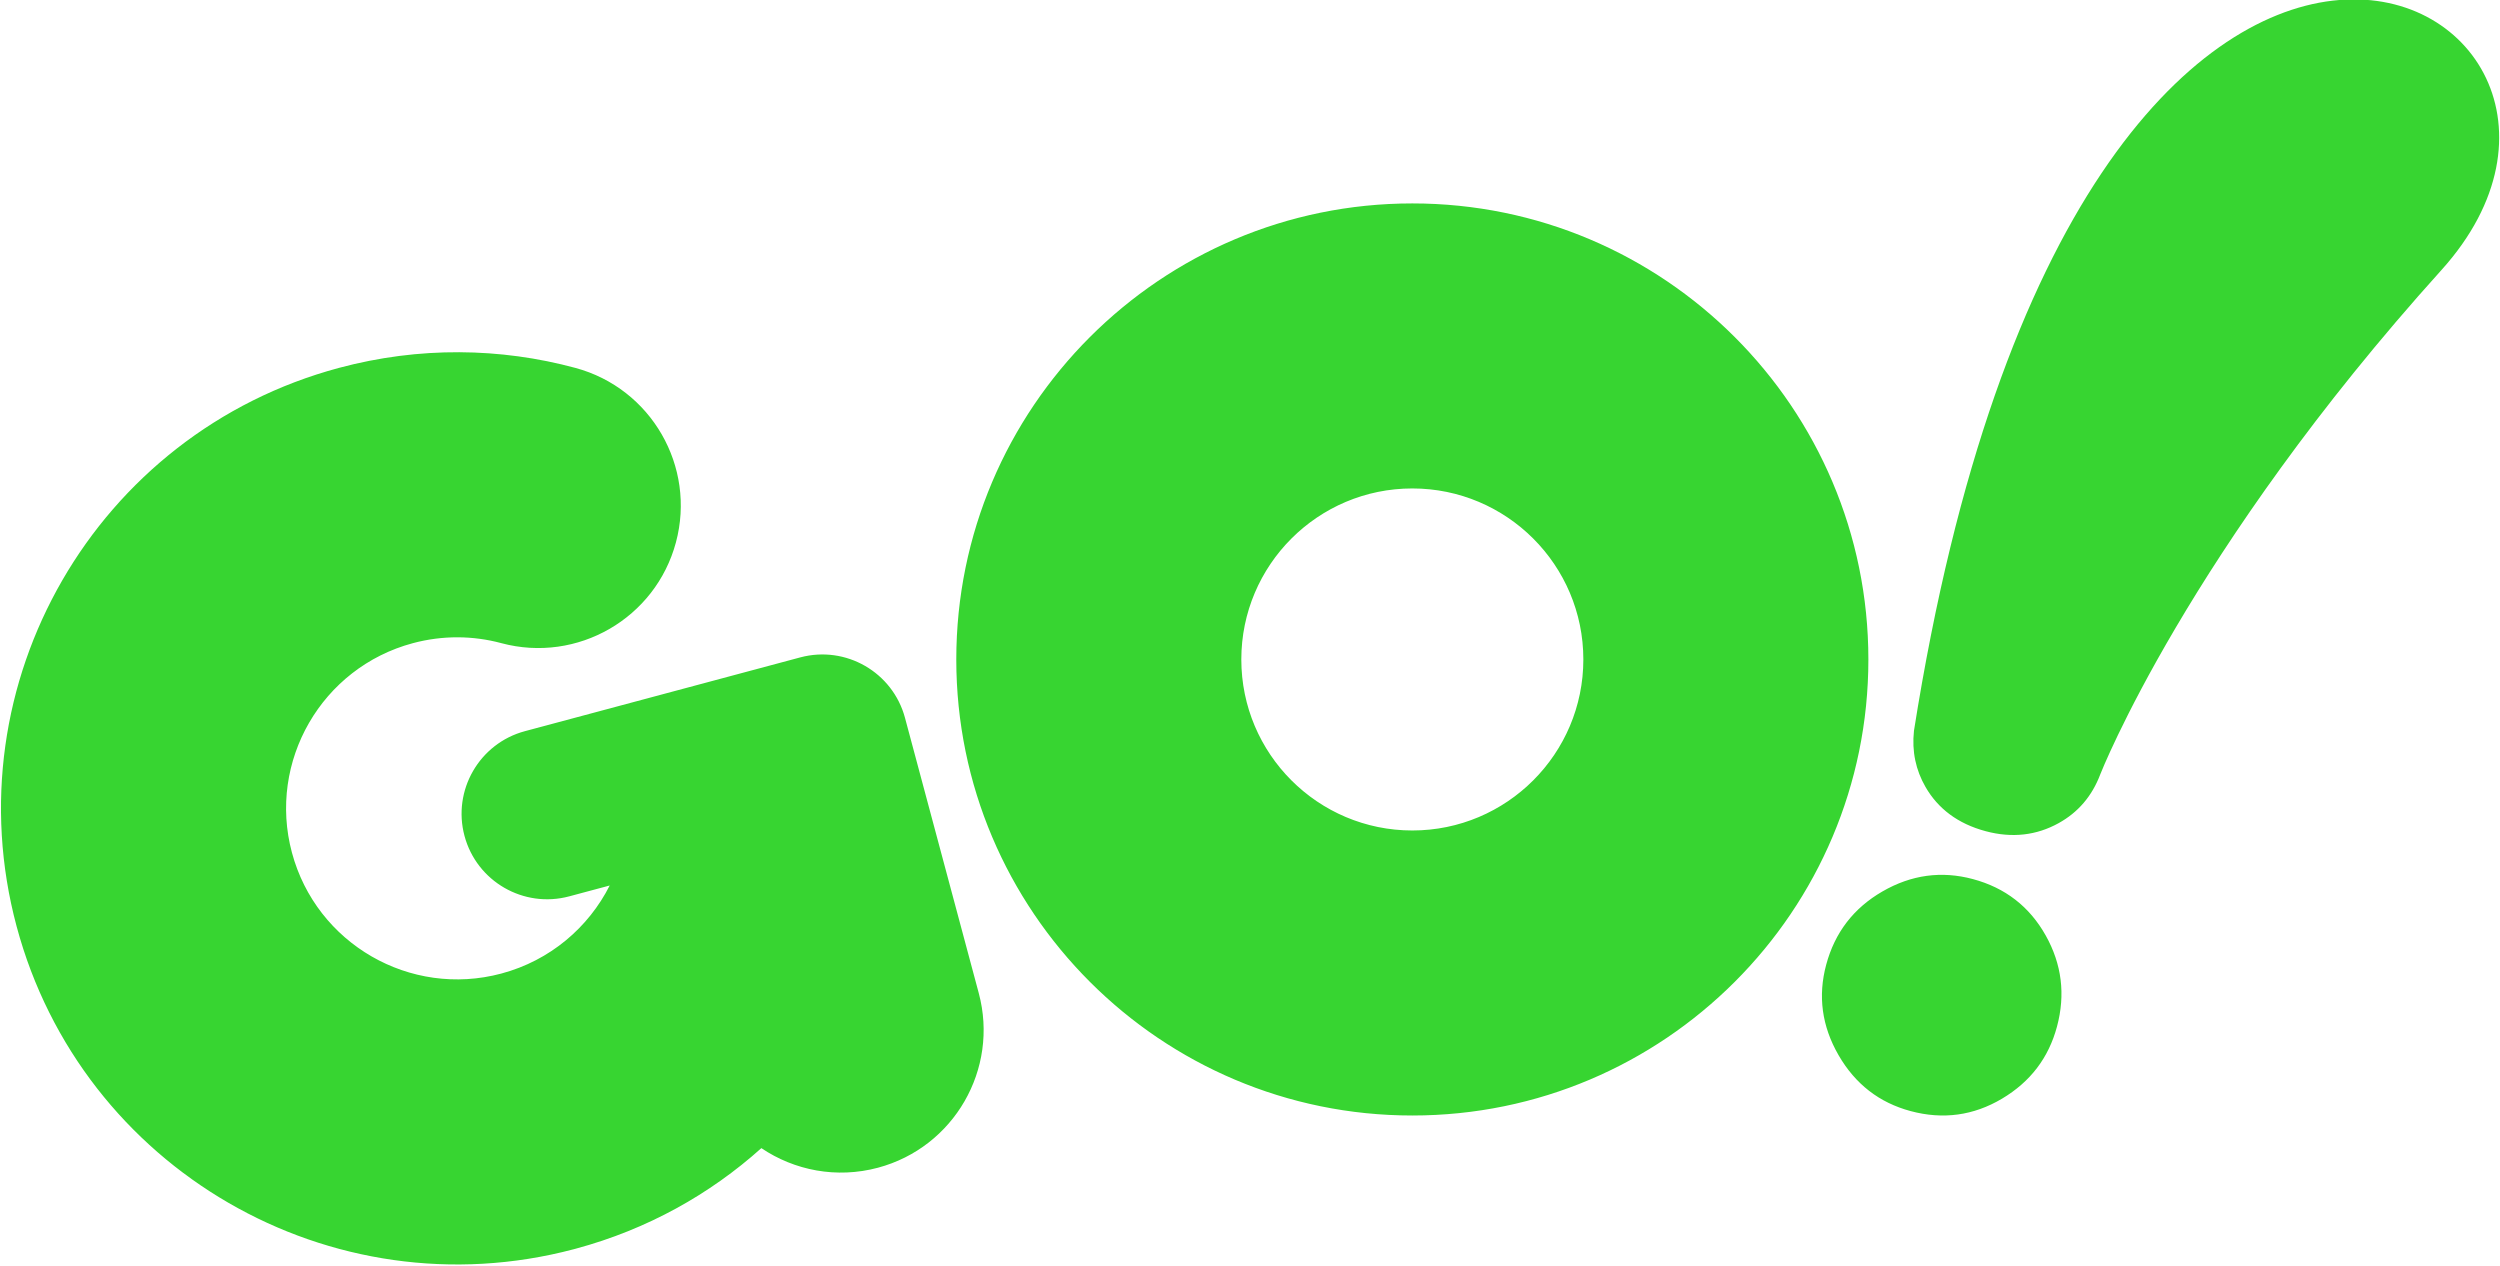 <svg xmlns="http://www.w3.org/2000/svg" xmlns:xlink="http://www.w3.org/1999/xlink" xmlns:serif="http://www.serif.com/" width="100%" height="100%" viewBox="0 0 1894 959" xml:space="preserve" style="fill-rule:evenodd;clip-rule:evenodd;stroke-linejoin:round;stroke-miterlimit:2;">    <g transform="matrix(1,0,0,1,-1688.78,-8.52651e-14)">        <g transform="matrix(3.067,0,0,3.067,-5519.81,-339.936)">            <g transform="matrix(0.751,0,0,0.751,2121.91,-289.515)">                <path d="M492.918,943.987C413.092,965.099 331.059,917.602 309.675,837.796C288.248,757.829 335.775,675.511 415.741,654.084C442.154,647.007 468.824,647.452 493.464,654.103L493.464,654.105C518.406,660.831 533.222,686.53 526.533,711.494C519.837,736.484 494.112,751.336 469.123,744.64L468.978,744.6C459.788,742.151 449.849,742.002 440.006,744.64C410.018,752.675 392.196,783.544 400.231,813.532C408.266,843.519 439.135,861.341 469.123,853.306C485.199,848.999 497.779,838.128 504.754,824.348L491.437,827.916C476.443,831.933 461.008,823.022 456.991,808.029C452.973,793.035 461.884,777.6 476.878,773.583L567.434,749.318C582.427,745.301 597.862,754.212 601.879,769.206L626.144,859.761C632.84,884.751 617.988,910.475 592.998,917.171C579.356,920.826 565.496,918.06 554.634,910.731C537.72,925.909 517.103,937.454 493.701,943.777L492.918,943.987ZM768.75,600C851.537,600 918.75,667.213 918.75,750C918.75,832.787 851.537,900 768.75,900C685.963,900 618.75,832.787 618.75,750C618.75,667.213 685.963,600 768.75,600ZM932.657,898.552C943.318,901.409 953.331,900.033 962.703,894.467C972.032,888.926 978.04,881.011 980.785,870.765C983.616,860.202 982.369,850.213 977.085,840.794C971.752,831.288 963.767,825.089 953.106,822.233C942.829,819.479 932.913,820.799 923.373,826.307C913.876,831.79 907.708,839.829 904.869,850.424C902.116,860.701 903.436,870.617 908.944,880.157C914.452,889.697 922.38,895.799 932.657,898.552ZM933.745,773.45L933.745,773.451C933.009,780.259 934.357,786.421 937.554,791.958C941.647,799.047 948.141,804.023 957.326,806.484C966.086,808.831 974.084,807.854 981.351,803.826C987.659,800.33 992.305,795.019 995.054,787.718L995.056,787.713C995.056,787.713 1023.74,714.537 1107.24,621.913C1187.91,532.427 988.89,424.616 933.745,773.45ZM768.75,693.75C799.795,693.75 825,718.955 825,750C825,781.045 799.795,806.25 768.75,806.25C737.705,806.25 712.5,781.045 712.5,750C712.5,718.955 737.705,693.75 768.75,693.75ZM933.745,773.451L933.745,773.45C933.876,772.235 933.745,773.451 933.745,773.451Z" style="fill:rgb(55,213,49);"></path>            </g>        </g>    </g></svg>